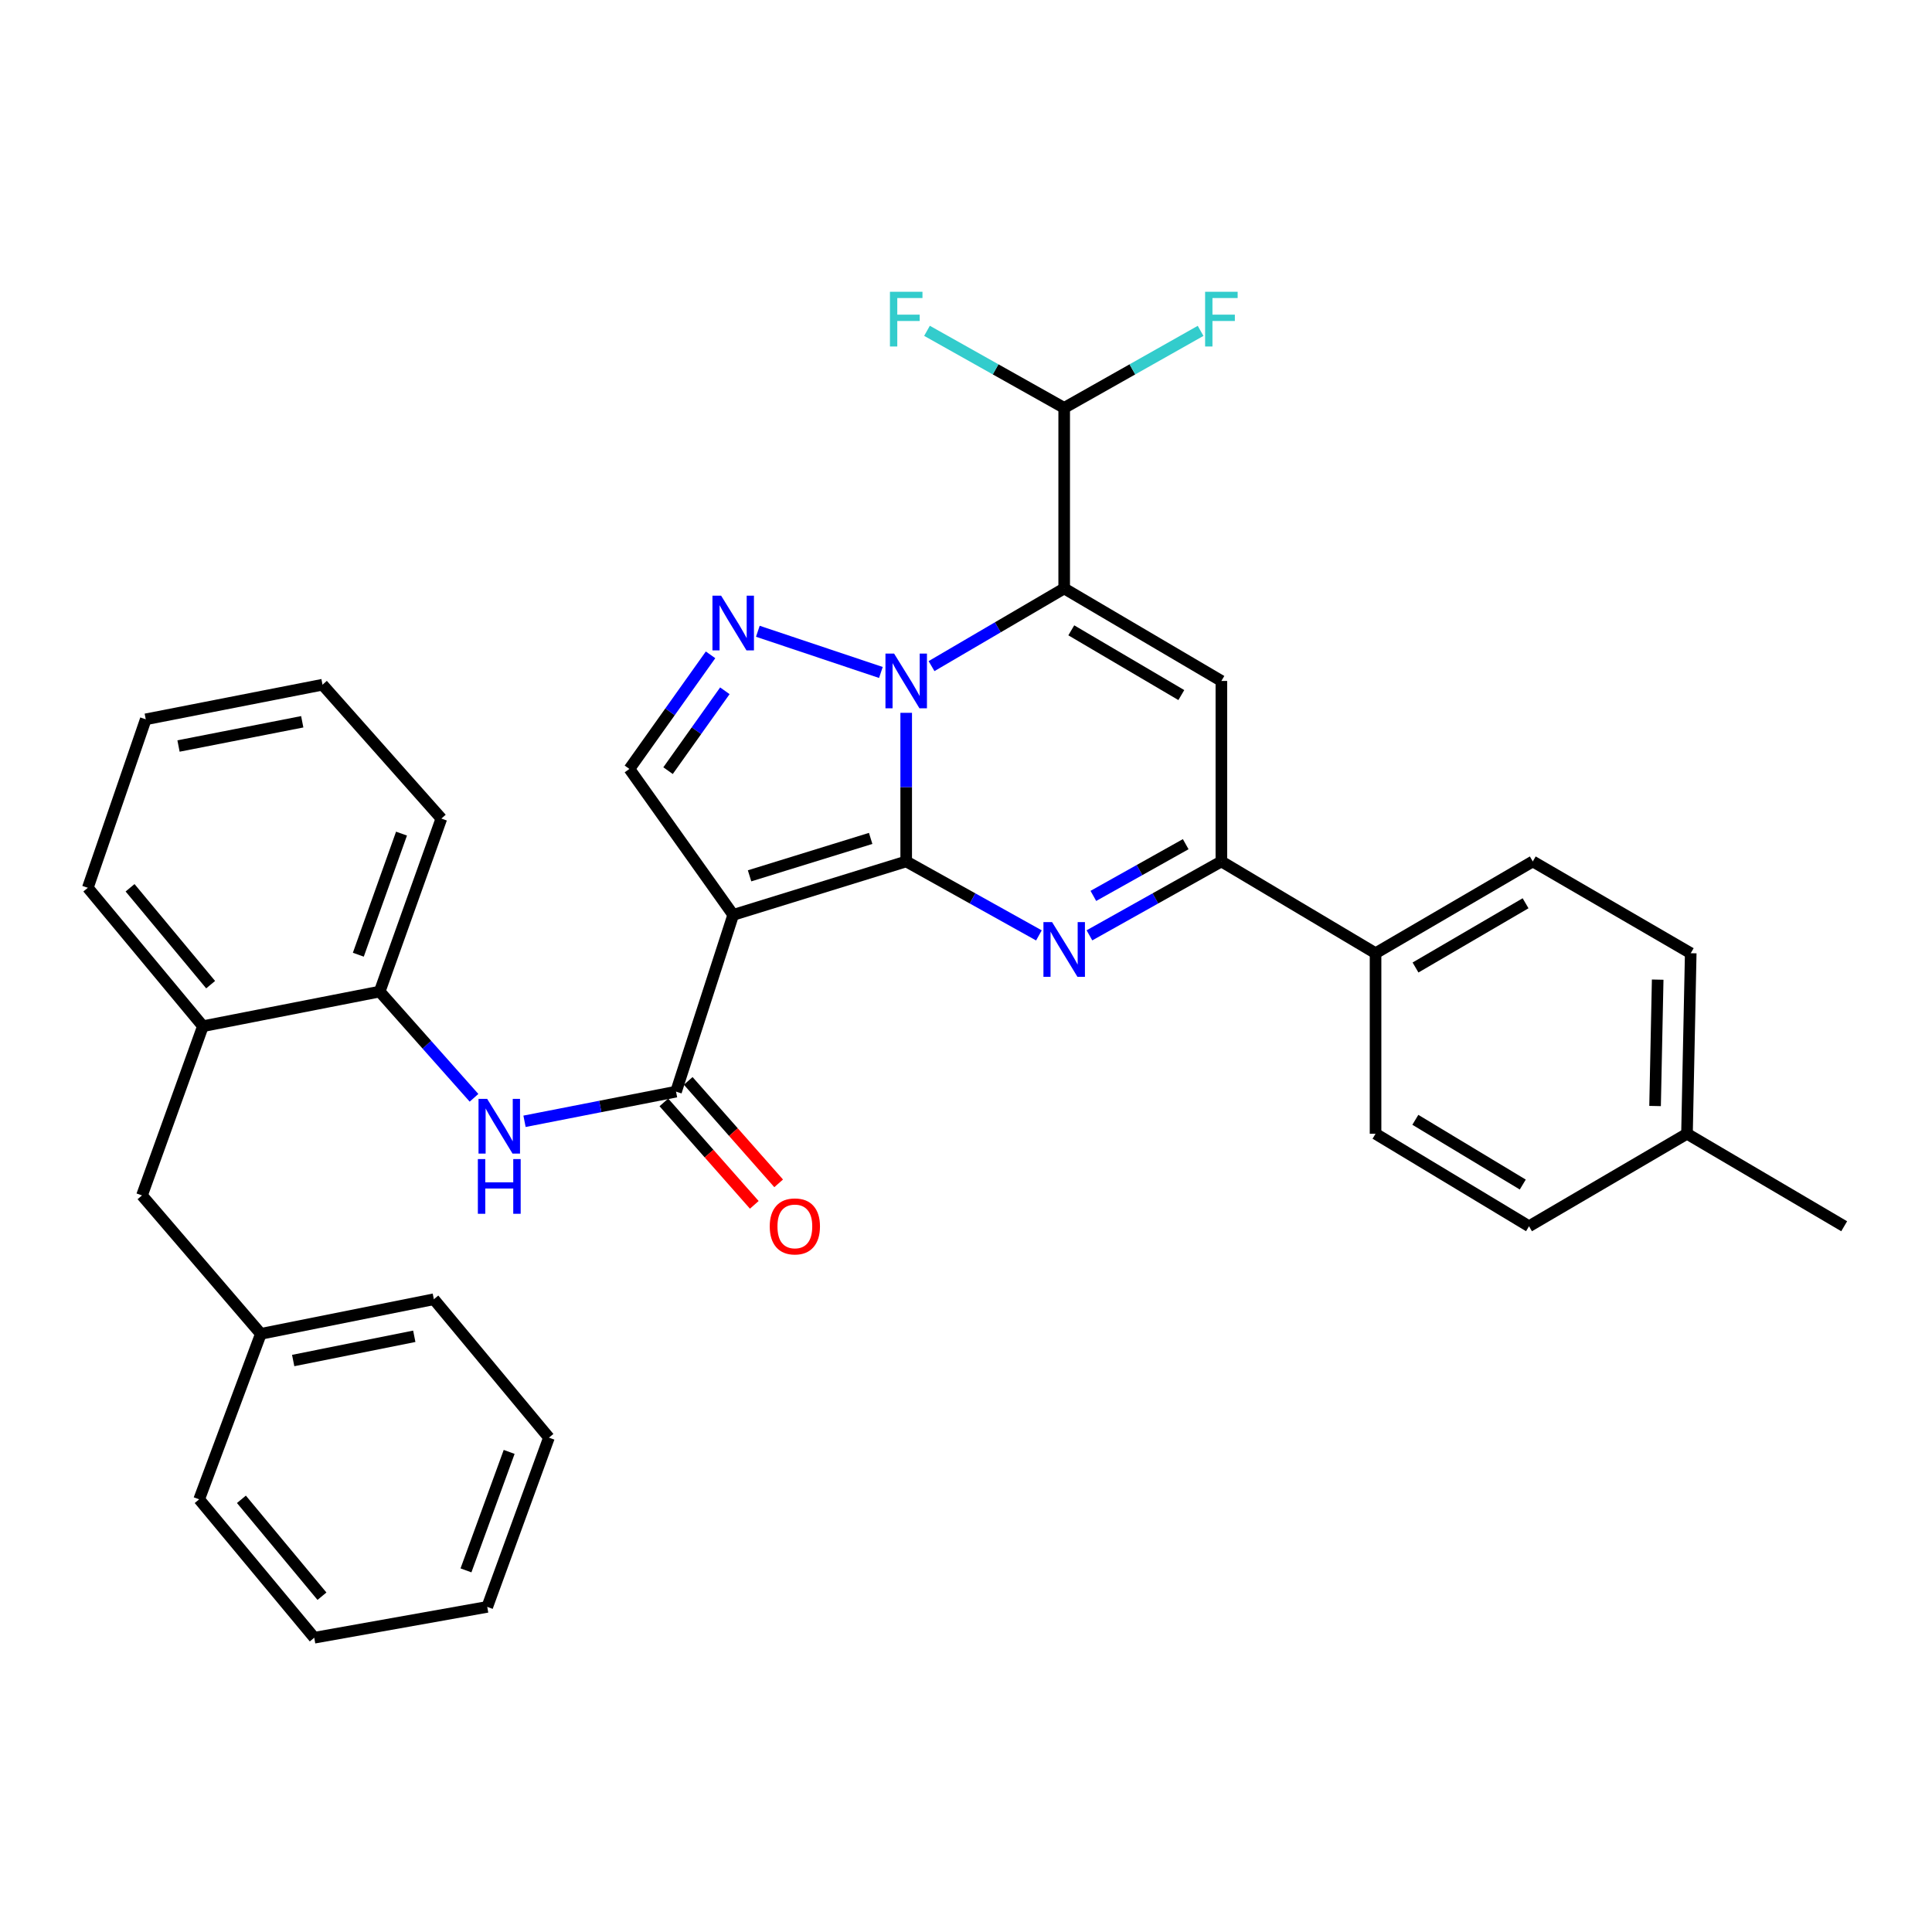 <?xml version='1.0' encoding='iso-8859-1'?>
<svg version='1.1' baseProfile='full'
              xmlns='http://www.w3.org/2000/svg'
                      xmlns:rdkit='http://www.rdkit.org/xml'
                      xmlns:xlink='http://www.w3.org/1999/xlink'
                  xml:space='preserve'
width='1000px' height='1000px' viewBox='0 0 1000 1000'>
<!-- END OF HEADER -->
<rect style='opacity:1.0;fill:#FFFFFF;stroke:none' width='1000' height='1000' x='0' y='0'> </rect>
<path class='bond-0' d='M 469.049,445.88 L 469.049,407.417' style='fill:none;fill-rule:evenodd;stroke:#000000;stroke-width:6px;stroke-linecap:butt;stroke-linejoin:miter;stroke-opacity:1' />
<path class='bond-0' d='M 469.049,407.417 L 469.049,368.954' style='fill:none;fill-rule:evenodd;stroke:#0000FF;stroke-width:6px;stroke-linecap:butt;stroke-linejoin:miter;stroke-opacity:1' />
<path class='bond-2' d='M 469.049,445.88 L 379.504,473.542' style='fill:none;fill-rule:evenodd;stroke:#000000;stroke-width:6px;stroke-linecap:butt;stroke-linejoin:miter;stroke-opacity:1' />
<path class='bond-2' d='M 450.654,433.963 L 387.973,453.326' style='fill:none;fill-rule:evenodd;stroke:#000000;stroke-width:6px;stroke-linecap:butt;stroke-linejoin:miter;stroke-opacity:1' />
<path class='bond-3' d='M 469.049,445.88 L 503.395,465.021' style='fill:none;fill-rule:evenodd;stroke:#000000;stroke-width:6px;stroke-linecap:butt;stroke-linejoin:miter;stroke-opacity:1' />
<path class='bond-3' d='M 503.395,465.021 L 537.741,484.162' style='fill:none;fill-rule:evenodd;stroke:#0000FF;stroke-width:6px;stroke-linecap:butt;stroke-linejoin:miter;stroke-opacity:1' />
<path class='bond-1' d='M 482.158,344.783 L 516.49,324.681' style='fill:none;fill-rule:evenodd;stroke:#0000FF;stroke-width:6px;stroke-linecap:butt;stroke-linejoin:miter;stroke-opacity:1' />
<path class='bond-1' d='M 516.49,324.681 L 550.822,304.579' style='fill:none;fill-rule:evenodd;stroke:#000000;stroke-width:6px;stroke-linecap:butt;stroke-linejoin:miter;stroke-opacity:1' />
<path class='bond-4' d='M 455.948,348.071 L 392.26,326.741' style='fill:none;fill-rule:evenodd;stroke:#0000FF;stroke-width:6px;stroke-linecap:butt;stroke-linejoin:miter;stroke-opacity:1' />
<path class='bond-10' d='M 550.822,304.579 L 550.822,211.12' style='fill:none;fill-rule:evenodd;stroke:#000000;stroke-width:6px;stroke-linecap:butt;stroke-linejoin:miter;stroke-opacity:1' />
<path class='bond-35' d='M 550.822,304.579 L 632.183,352.458' style='fill:none;fill-rule:evenodd;stroke:#000000;stroke-width:6px;stroke-linecap:butt;stroke-linejoin:miter;stroke-opacity:1' />
<path class='bond-35' d='M 554.497,326.254 L 611.45,359.769' style='fill:none;fill-rule:evenodd;stroke:#000000;stroke-width:6px;stroke-linecap:butt;stroke-linejoin:miter;stroke-opacity:1' />
<path class='bond-7' d='M 379.504,473.542 L 349.917,565.031' style='fill:none;fill-rule:evenodd;stroke:#000000;stroke-width:6px;stroke-linecap:butt;stroke-linejoin:miter;stroke-opacity:1' />
<path class='bond-8' d='M 379.504,473.542 L 325.777,398.001' style='fill:none;fill-rule:evenodd;stroke:#000000;stroke-width:6px;stroke-linecap:butt;stroke-linejoin:miter;stroke-opacity:1' />
<path class='bond-6' d='M 563.893,484.13 L 598.038,465.005' style='fill:none;fill-rule:evenodd;stroke:#0000FF;stroke-width:6px;stroke-linecap:butt;stroke-linejoin:miter;stroke-opacity:1' />
<path class='bond-6' d='M 598.038,465.005 L 632.183,445.88' style='fill:none;fill-rule:evenodd;stroke:#000000;stroke-width:6px;stroke-linecap:butt;stroke-linejoin:miter;stroke-opacity:1' />
<path class='bond-6' d='M 565.919,463.721 L 589.82,450.334' style='fill:none;fill-rule:evenodd;stroke:#0000FF;stroke-width:6px;stroke-linecap:butt;stroke-linejoin:miter;stroke-opacity:1' />
<path class='bond-6' d='M 589.82,450.334 L 613.722,436.946' style='fill:none;fill-rule:evenodd;stroke:#000000;stroke-width:6px;stroke-linecap:butt;stroke-linejoin:miter;stroke-opacity:1' />
<path class='bond-34' d='M 367.784,338.947 L 346.78,368.474' style='fill:none;fill-rule:evenodd;stroke:#0000FF;stroke-width:6px;stroke-linecap:butt;stroke-linejoin:miter;stroke-opacity:1' />
<path class='bond-34' d='M 346.78,368.474 L 325.777,398.001' style='fill:none;fill-rule:evenodd;stroke:#000000;stroke-width:6px;stroke-linecap:butt;stroke-linejoin:miter;stroke-opacity:1' />
<path class='bond-34' d='M 375.186,357.552 L 360.483,378.221' style='fill:none;fill-rule:evenodd;stroke:#0000FF;stroke-width:6px;stroke-linecap:butt;stroke-linejoin:miter;stroke-opacity:1' />
<path class='bond-34' d='M 360.483,378.221 L 345.781,398.89' style='fill:none;fill-rule:evenodd;stroke:#000000;stroke-width:6px;stroke-linecap:butt;stroke-linejoin:miter;stroke-opacity:1' />
<path class='bond-5' d='M 632.183,352.458 L 632.183,445.88' style='fill:none;fill-rule:evenodd;stroke:#000000;stroke-width:6px;stroke-linecap:butt;stroke-linejoin:miter;stroke-opacity:1' />
<path class='bond-12' d='M 632.183,445.88 L 711.984,493.385' style='fill:none;fill-rule:evenodd;stroke:#000000;stroke-width:6px;stroke-linecap:butt;stroke-linejoin:miter;stroke-opacity:1' />
<path class='bond-9' d='M 349.917,565.031 L 310.704,572.706' style='fill:none;fill-rule:evenodd;stroke:#000000;stroke-width:6px;stroke-linecap:butt;stroke-linejoin:miter;stroke-opacity:1' />
<path class='bond-9' d='M 310.704,572.706 L 271.491,580.381' style='fill:none;fill-rule:evenodd;stroke:#0000FF;stroke-width:6px;stroke-linecap:butt;stroke-linejoin:miter;stroke-opacity:1' />
<path class='bond-14' d='M 343.614,570.595 L 367.018,597.11' style='fill:none;fill-rule:evenodd;stroke:#000000;stroke-width:6px;stroke-linecap:butt;stroke-linejoin:miter;stroke-opacity:1' />
<path class='bond-14' d='M 367.018,597.11 L 390.423,623.626' style='fill:none;fill-rule:evenodd;stroke:#FF0000;stroke-width:6px;stroke-linecap:butt;stroke-linejoin:miter;stroke-opacity:1' />
<path class='bond-14' d='M 356.221,559.467 L 379.625,585.982' style='fill:none;fill-rule:evenodd;stroke:#000000;stroke-width:6px;stroke-linecap:butt;stroke-linejoin:miter;stroke-opacity:1' />
<path class='bond-14' d='M 379.625,585.982 L 403.03,612.498' style='fill:none;fill-rule:evenodd;stroke:#FF0000;stroke-width:6px;stroke-linecap:butt;stroke-linejoin:miter;stroke-opacity:1' />
<path class='bond-11' d='M 245.349,568.222 L 220.934,540.73' style='fill:none;fill-rule:evenodd;stroke:#0000FF;stroke-width:6px;stroke-linecap:butt;stroke-linejoin:miter;stroke-opacity:1' />
<path class='bond-11' d='M 220.934,540.73 L 196.518,513.237' style='fill:none;fill-rule:evenodd;stroke:#000000;stroke-width:6px;stroke-linecap:butt;stroke-linejoin:miter;stroke-opacity:1' />
<path class='bond-18' d='M 550.822,211.12 L 515.318,191.175' style='fill:none;fill-rule:evenodd;stroke:#000000;stroke-width:6px;stroke-linecap:butt;stroke-linejoin:miter;stroke-opacity:1' />
<path class='bond-18' d='M 515.318,191.175 L 479.814,171.231' style='fill:none;fill-rule:evenodd;stroke:#33CCCC;stroke-width:6px;stroke-linecap:butt;stroke-linejoin:miter;stroke-opacity:1' />
<path class='bond-19' d='M 550.822,211.12 L 586.124,191.188' style='fill:none;fill-rule:evenodd;stroke:#000000;stroke-width:6px;stroke-linecap:butt;stroke-linejoin:miter;stroke-opacity:1' />
<path class='bond-19' d='M 586.124,191.188 L 621.427,171.257' style='fill:none;fill-rule:evenodd;stroke:#33CCCC;stroke-width:6px;stroke-linecap:butt;stroke-linejoin:miter;stroke-opacity:1' />
<path class='bond-13' d='M 196.518,513.237 L 105.03,531.156' style='fill:none;fill-rule:evenodd;stroke:#000000;stroke-width:6px;stroke-linecap:butt;stroke-linejoin:miter;stroke-opacity:1' />
<path class='bond-24' d='M 196.518,513.237 L 228.45,423.692' style='fill:none;fill-rule:evenodd;stroke:#000000;stroke-width:6px;stroke-linecap:butt;stroke-linejoin:miter;stroke-opacity:1' />
<path class='bond-24' d='M 185.469,494.158 L 207.821,431.476' style='fill:none;fill-rule:evenodd;stroke:#000000;stroke-width:6px;stroke-linecap:butt;stroke-linejoin:miter;stroke-opacity:1' />
<path class='bond-16' d='M 711.984,493.385 L 793.364,445.88' style='fill:none;fill-rule:evenodd;stroke:#000000;stroke-width:6px;stroke-linecap:butt;stroke-linejoin:miter;stroke-opacity:1' />
<path class='bond-16' d='M 732.669,500.782 L 789.635,467.529' style='fill:none;fill-rule:evenodd;stroke:#000000;stroke-width:6px;stroke-linecap:butt;stroke-linejoin:miter;stroke-opacity:1' />
<path class='bond-17' d='M 711.984,493.385 L 711.984,586.835' style='fill:none;fill-rule:evenodd;stroke:#000000;stroke-width:6px;stroke-linecap:butt;stroke-linejoin:miter;stroke-opacity:1' />
<path class='bond-15' d='M 105.03,531.156 L 73.49,618.748' style='fill:none;fill-rule:evenodd;stroke:#000000;stroke-width:6px;stroke-linecap:butt;stroke-linejoin:miter;stroke-opacity:1' />
<path class='bond-25' d='M 105.03,531.156 L 45.455,459.52' style='fill:none;fill-rule:evenodd;stroke:#000000;stroke-width:6px;stroke-linecap:butt;stroke-linejoin:miter;stroke-opacity:1' />
<path class='bond-25' d='M 109.023,509.658 L 67.32,459.513' style='fill:none;fill-rule:evenodd;stroke:#000000;stroke-width:6px;stroke-linecap:butt;stroke-linejoin:miter;stroke-opacity:1' />
<path class='bond-20' d='M 73.49,618.748 L 135.018,690.403' style='fill:none;fill-rule:evenodd;stroke:#000000;stroke-width:6px;stroke-linecap:butt;stroke-linejoin:miter;stroke-opacity:1' />
<path class='bond-22' d='M 793.364,445.88 L 875.118,493.385' style='fill:none;fill-rule:evenodd;stroke:#000000;stroke-width:6px;stroke-linecap:butt;stroke-linejoin:miter;stroke-opacity:1' />
<path class='bond-21' d='M 711.984,586.835 L 791.421,634.705' style='fill:none;fill-rule:evenodd;stroke:#000000;stroke-width:6px;stroke-linecap:butt;stroke-linejoin:miter;stroke-opacity:1' />
<path class='bond-21' d='M 732.579,579.613 L 788.185,613.122' style='fill:none;fill-rule:evenodd;stroke:#000000;stroke-width:6px;stroke-linecap:butt;stroke-linejoin:miter;stroke-opacity:1' />
<path class='bond-27' d='M 135.018,690.403 L 224.563,672.485' style='fill:none;fill-rule:evenodd;stroke:#000000;stroke-width:6px;stroke-linecap:butt;stroke-linejoin:miter;stroke-opacity:1' />
<path class='bond-27' d='M 151.75,704.205 L 214.431,691.662' style='fill:none;fill-rule:evenodd;stroke:#000000;stroke-width:6px;stroke-linecap:butt;stroke-linejoin:miter;stroke-opacity:1' />
<path class='bond-28' d='M 135.018,690.403 L 103.087,776.053' style='fill:none;fill-rule:evenodd;stroke:#000000;stroke-width:6px;stroke-linecap:butt;stroke-linejoin:miter;stroke-opacity:1' />
<path class='bond-36' d='M 791.421,634.705 L 873.184,586.835' style='fill:none;fill-rule:evenodd;stroke:#000000;stroke-width:6px;stroke-linecap:butt;stroke-linejoin:miter;stroke-opacity:1' />
<path class='bond-23' d='M 875.118,493.385 L 873.184,586.835' style='fill:none;fill-rule:evenodd;stroke:#000000;stroke-width:6px;stroke-linecap:butt;stroke-linejoin:miter;stroke-opacity:1' />
<path class='bond-23' d='M 858.015,507.055 L 856.662,572.47' style='fill:none;fill-rule:evenodd;stroke:#000000;stroke-width:6px;stroke-linecap:butt;stroke-linejoin:miter;stroke-opacity:1' />
<path class='bond-26' d='M 873.184,586.835 L 954.545,634.705' style='fill:none;fill-rule:evenodd;stroke:#000000;stroke-width:6px;stroke-linecap:butt;stroke-linejoin:miter;stroke-opacity:1' />
<path class='bond-30' d='M 228.45,423.692 L 166.931,354.401' style='fill:none;fill-rule:evenodd;stroke:#000000;stroke-width:6px;stroke-linecap:butt;stroke-linejoin:miter;stroke-opacity:1' />
<path class='bond-37' d='M 45.455,459.52 L 75.443,372.32' style='fill:none;fill-rule:evenodd;stroke:#000000;stroke-width:6px;stroke-linecap:butt;stroke-linejoin:miter;stroke-opacity:1' />
<path class='bond-31' d='M 224.563,672.485 L 284.129,744.121' style='fill:none;fill-rule:evenodd;stroke:#000000;stroke-width:6px;stroke-linecap:butt;stroke-linejoin:miter;stroke-opacity:1' />
<path class='bond-32' d='M 103.087,776.053 L 162.653,847.689' style='fill:none;fill-rule:evenodd;stroke:#000000;stroke-width:6px;stroke-linecap:butt;stroke-linejoin:miter;stroke-opacity:1' />
<path class='bond-32' d='M 124.952,776.047 L 166.648,826.192' style='fill:none;fill-rule:evenodd;stroke:#000000;stroke-width:6px;stroke-linecap:butt;stroke-linejoin:miter;stroke-opacity:1' />
<path class='bond-29' d='M 75.443,372.32 L 166.931,354.401' style='fill:none;fill-rule:evenodd;stroke:#000000;stroke-width:6px;stroke-linecap:butt;stroke-linejoin:miter;stroke-opacity:1' />
<path class='bond-29' d='M 92.398,386.134 L 156.44,373.591' style='fill:none;fill-rule:evenodd;stroke:#000000;stroke-width:6px;stroke-linecap:butt;stroke-linejoin:miter;stroke-opacity:1' />
<path class='bond-33' d='M 284.129,744.121 L 252.198,831.723' style='fill:none;fill-rule:evenodd;stroke:#000000;stroke-width:6px;stroke-linecap:butt;stroke-linejoin:miter;stroke-opacity:1' />
<path class='bond-33' d='M 263.541,751.502 L 241.188,812.824' style='fill:none;fill-rule:evenodd;stroke:#000000;stroke-width:6px;stroke-linecap:butt;stroke-linejoin:miter;stroke-opacity:1' />
<path class='bond-38' d='M 162.653,847.689 L 252.198,831.723' style='fill:none;fill-rule:evenodd;stroke:#000000;stroke-width:6px;stroke-linecap:butt;stroke-linejoin:miter;stroke-opacity:1' />
<path  class='atom-1' d='M 462.789 338.298
L 472.069 353.298
Q 472.989 354.778, 474.469 357.458
Q 475.949 360.138, 476.029 360.298
L 476.029 338.298
L 479.789 338.298
L 479.789 366.618
L 475.909 366.618
L 465.949 350.218
Q 464.789 348.298, 463.549 346.098
Q 462.349 343.898, 461.989 343.218
L 461.989 366.618
L 458.309 366.618
L 458.309 338.298
L 462.789 338.298
' fill='#0000FF'/>
<path  class='atom-4' d='M 544.562 477.291
L 553.842 492.291
Q 554.762 493.771, 556.242 496.451
Q 557.722 499.131, 557.802 499.291
L 557.802 477.291
L 561.562 477.291
L 561.562 505.611
L 557.682 505.611
L 547.722 489.211
Q 546.562 487.291, 545.322 485.091
Q 544.122 482.891, 543.762 482.211
L 543.762 505.611
L 540.082 505.611
L 540.082 477.291
L 544.562 477.291
' fill='#0000FF'/>
<path  class='atom-5' d='M 373.244 308.309
L 382.524 323.309
Q 383.444 324.789, 384.924 327.469
Q 386.404 330.149, 386.484 330.309
L 386.484 308.309
L 390.244 308.309
L 390.244 336.629
L 386.364 336.629
L 376.404 320.229
Q 375.244 318.309, 374.004 316.109
Q 372.804 313.909, 372.444 313.229
L 372.444 336.629
L 368.764 336.629
L 368.764 308.309
L 373.244 308.309
' fill='#0000FF'/>
<path  class='atom-10' d='M 252.16 568.78
L 261.44 583.78
Q 262.36 585.26, 263.84 587.94
Q 265.32 590.62, 265.4 590.78
L 265.4 568.78
L 269.16 568.78
L 269.16 597.1
L 265.28 597.1
L 255.32 580.7
Q 254.16 578.78, 252.92 576.58
Q 251.72 574.38, 251.36 573.7
L 251.36 597.1
L 247.68 597.1
L 247.68 568.78
L 252.16 568.78
' fill='#0000FF'/>
<path  class='atom-10' d='M 247.34 599.932
L 251.18 599.932
L 251.18 611.972
L 265.66 611.972
L 265.66 599.932
L 269.5 599.932
L 269.5 628.252
L 265.66 628.252
L 265.66 615.172
L 251.18 615.172
L 251.18 628.252
L 247.34 628.252
L 247.34 599.932
' fill='#0000FF'/>
<path  class='atom-15' d='M 398.417 634.785
Q 398.417 627.985, 401.777 624.185
Q 405.137 620.385, 411.417 620.385
Q 417.697 620.385, 421.057 624.185
Q 424.417 627.985, 424.417 634.785
Q 424.417 641.665, 421.017 645.585
Q 417.617 649.465, 411.417 649.465
Q 405.177 649.465, 401.777 645.585
Q 398.417 641.705, 398.417 634.785
M 411.417 646.265
Q 415.737 646.265, 418.057 643.385
Q 420.417 640.465, 420.417 634.785
Q 420.417 629.225, 418.057 626.425
Q 415.737 623.585, 411.417 623.585
Q 407.097 623.585, 404.737 626.385
Q 402.417 629.185, 402.417 634.785
Q 402.417 640.505, 404.737 643.385
Q 407.097 646.265, 411.417 646.265
' fill='#FF0000'/>
<path  class='atom-19' d='M 460.629 151.024
L 477.469 151.024
L 477.469 154.264
L 464.429 154.264
L 464.429 162.864
L 476.029 162.864
L 476.029 166.144
L 464.429 166.144
L 464.429 179.344
L 460.629 179.344
L 460.629 151.024
' fill='#33CCCC'/>
<path  class='atom-20' d='M 623.763 151.024
L 640.603 151.024
L 640.603 154.264
L 627.563 154.264
L 627.563 162.864
L 639.163 162.864
L 639.163 166.144
L 627.563 166.144
L 627.563 179.344
L 623.763 179.344
L 623.763 151.024
' fill='#33CCCC'/>
</svg>
